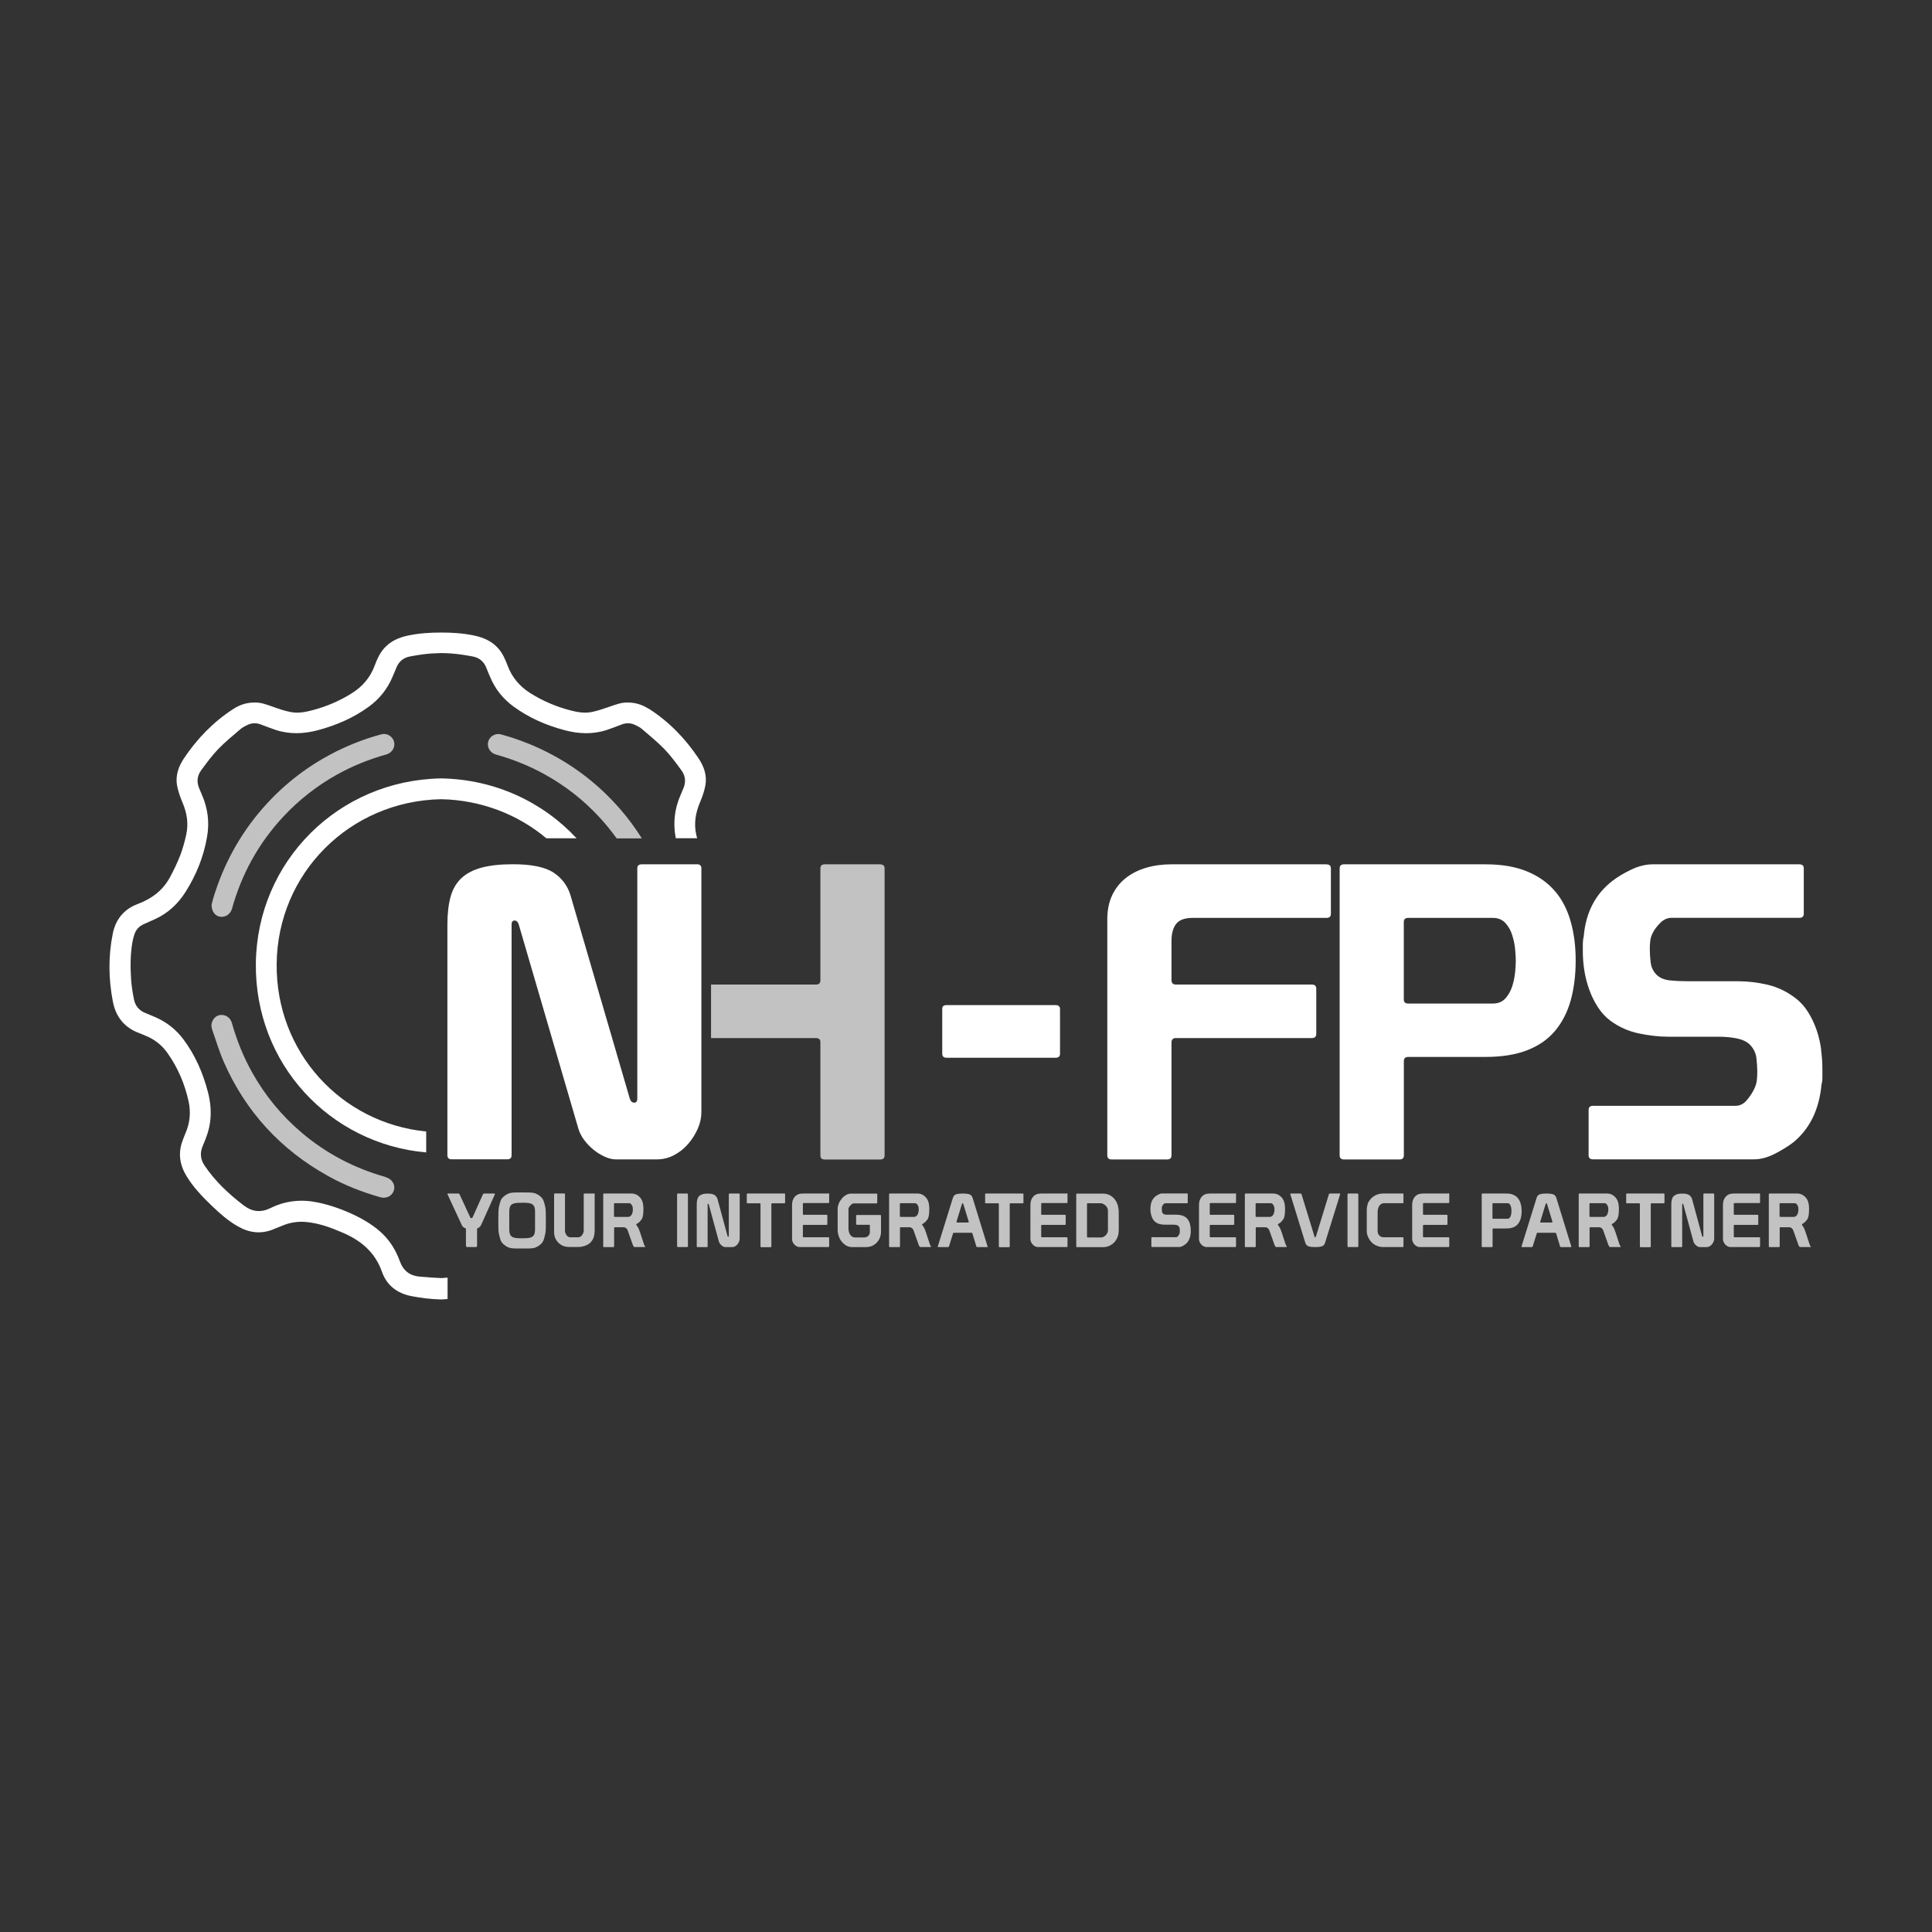 <?xml version="1.0" encoding="UTF-8"?>
<svg id="Layer_1" data-name="Layer 1" xmlns="http://www.w3.org/2000/svg" viewBox="0 0 300 300">
  <rect x="0" y="0" width="300" height="300" fill="#333333" stroke="none"/>
  <defs>
    <style>
      .cls-1 {
        fill: #fff;
      }

      .cls-2 {
        opacity: .7;
      }
    </style>
  </defs>
  <g>
    <path class="cls-1" d="M100.74,110.07c-.98-.63-2.07-1-3.33-.98-.94-.03-1.84,.33-2.77,.65-.9,.31-1.82,.63-2.75,.82-1.15,.23-2.3,.02-3.42-.28-2.17-.57-4.21-1.45-6.11-2.64-1.65-1.04-2.84-2.43-3.53-4.26-.37-.98-.78-1.95-1.5-2.74-.99-1.1-2.28-1.65-3.68-1.95-1.7-.36-3.42-.47-5.15-.47-1.73,0-3.45,.11-5.15,.47-1.41,.3-2.69,.85-3.68,1.95-.72,.8-1.14,1.76-1.5,2.74-.68,1.83-1.88,3.23-3.53,4.26-1.9,1.2-3.95,2.07-6.11,2.64-1.12,.3-2.27,.51-3.42,.28-.94-.18-1.85-.5-2.75-.82-.92-.32-1.83-.68-2.77-.65-1.26-.02-2.35,.35-3.33,.98-3.11,2-5.63,4.61-7.68,7.66-.85,1.27-1.37,2.7-1.08,4.26,.17,.9,.49,1.8,.85,2.65,.68,1.61,.95,3.25,.57,4.95-.24,1.09-.53,2.18-.93,3.22-.44,1.15-.99,2.27-1.57,3.36-1.1,2.08-2.86,3.39-5.05,4.21-2.14,.8-3.42,2.4-3.86,4.61-.71,3.51-.66,7.04,.02,10.55,.46,2.37,1.81,4.06,4.14,4.9,.3,.11,.59,.25,.89,.37,1.44,.57,2.6,1.49,3.48,2.75,1.6,2.27,2.66,4.78,3.25,7.48,.36,1.67,.21,3.3-.47,4.88-.16,.36-.29,.73-.43,1.1-.77,1.96-.51,3.82,.57,5.6,1.09,1.79,2.53,3.27,4.02,4.7,1.21,1.16,2.47,2.26,3.94,3.1,1.76,1.01,3.58,1.25,5.49,.48,.46-.19,.92-.37,1.38-.56,1.16-.49,2.37-.7,3.63-.6,2.08,.17,4,.89,5.89,1.71,2.8,1.22,4.95,3.04,6,6.03,.74,2.1,2.35,3.34,4.52,3.77,1.56,.31,3.12,.49,4.69,.53,.33,0,.66-.05,.98-.07v-3.32c-.33,.02-.66,.06-.98,.07-1.13-.04-2.26-.13-3.39-.23-1.49-.14-2.51-.91-3.04-2.38-.66-1.84-1.69-3.45-3.19-4.73-1.13-.96-2.38-1.72-3.71-2.37-1.87-.9-3.81-1.61-5.85-2.03-2.52-.53-4.98-.29-7.29,.85-1.53,.76-2.87,.62-4.2-.39-2.32-1.77-4.43-3.74-6.07-6.17-.68-1-.76-2.03-.27-3.14,.53-1.2,.97-2.43,1.13-3.75,.18-1.53,.04-3.02-.34-4.5-.77-2.98-1.97-5.76-3.82-8.23-1.19-1.59-2.71-2.76-4.54-3.52-.43-.18-.86-.37-1.29-.54-1.02-.38-1.64-1.11-1.85-2.15-.2-1.01-.37-2.04-.44-3.06-.13-1.96-.13-3.93,.21-5.88,.06-.34,.16-.68,.26-1.02,.23-.79,.71-1.36,1.46-1.7,.62-.28,1.25-.55,1.87-.84,1.98-.92,3.5-2.36,4.65-4.18,1.66-2.62,2.81-5.46,3.34-8.53,.4-2.26,.13-4.44-.79-6.54-.14-.31-.25-.62-.39-.93-.46-1-.38-1.99,.25-2.86,.84-1.15,1.69-2.31,2.67-3.33,1.09-1.13,2.32-2.12,3.51-3.14,.27-.23,.61-.39,.94-.56,.68-.35,1.39-.4,2.12-.13,.78,.29,1.55,.6,2.34,.86,2.18,.72,4.37,.62,6.55,.05,2.85-.76,5.53-1.91,7.93-3.66,1.62-1.19,2.85-2.7,3.64-4.56,.19-.46,.4-.91,.58-1.37,.37-1.02,1.09-1.66,2.14-1.86,1.11-.21,2.24-.39,3.37-.47,.51-.03,1.01-.05,1.52-.06,.51,0,1.01,.03,1.52,.06,1.13,.08,2.25,.26,3.37,.47,1.05,.2,1.77,.84,2.14,1.86,.17,.46,.38,.91,.57,1.37,.78,1.86,2.01,3.37,3.64,4.56,2.4,1.75,5.08,2.91,7.93,3.66,2.18,.58,4.38,.67,6.55-.05,.79-.26,1.56-.57,2.34-.86,.72-.27,1.43-.22,2.12,.13,.32,.17,.67,.32,.94,.56,1.19,1.03,2.42,2.02,3.51,3.14,.98,1.02,1.84,2.18,2.67,3.33,.63,.87,.71,1.86,.25,2.86-.14,.3-.25,.62-.39,.93-.93,2.1-1.19,4.28-.79,6.54,.01,.07,.03,.13,.04,.19h3.31c-.05-.19-.09-.39-.14-.58-.38-1.7-.1-3.35,.57-4.95,.36-.85,.68-1.74,.85-2.65,.29-1.56-.22-2.99-1.08-4.26-2.05-3.06-4.57-5.66-7.68-7.66Z"/>
    <path class="cls-1" d="M68.5,124.1c6.27,.13,11.95,2.39,16.34,6.07h4.69c-5.21-5.61-12.65-9.16-21.04-9.3-15.98,.28-28.54,12.9-28.76,28.64-.22,15.73,11.54,28.12,26.45,29.44v-3.25c-13.16-1.3-23.36-12.28-23.22-26.03,.14-14.04,11.3-25.28,25.53-25.57Z"/>
    <path class="cls-1" d="M108.24,134.21h-8.59c-.46,0-.69,.21-.69,.64v35.73c0,.43-.16,.64-.48,.64s-.55-.21-.69-.64l-9.21-31.58c-.46-1.49-1.34-2.66-2.65-3.52-1.31-.85-3.4-1.28-6.29-1.28-1.97,0-3.61,.18-4.91,.54-1.31,.36-2.35,.92-3.13,1.66-.78,.75-1.33,1.72-1.65,2.91-.32,1.19-.48,2.62-.48,4.28v35.79c0,.43,.23,.64,.69,.64h8.59c.46,0,.69-.21,.69-.64v-35.86c0-.38,.16-.58,.48-.58,.27,0,.48,.19,.62,.58l9.28,31.77c.18,.6,.48,1.17,.89,1.73,.41,.55,.89,1.05,1.44,1.5,.55,.45,1.13,.81,1.75,1.09,.62,.28,1.2,.42,1.75,.42h6.32c.96,0,1.87-.22,2.71-.67,.85-.45,1.58-1.03,2.2-1.76,.62-.72,1.11-1.51,1.48-2.36,.37-.85,.55-1.7,.55-2.56v-37.84c0-.43-.23-.64-.69-.64Z"/>
    <path class="cls-1" d="M163.91,156.07h-16.91c-.46,0-.69,.19-.69,.57v6.97c0,.43,.23,.64,.69,.64h16.91c.46,0,.69-.21,.69-.64v-6.9c0-.43-.23-.64-.69-.64Z"/>
    <path class="cls-1" d="M205.96,134.21h-24.05c-1.42,0-2.74,.18-3.95,.54-1.21,.36-2.27,.89-3.16,1.6-.89,.7-1.59,1.59-2.1,2.65-.5,1.07-.76,2.32-.76,3.77v36.63c0,.43,.23,.64,.69,.64h8.59c.46,0,.69-.21,.69-.64v-17.51c0-.47,.23-.7,.69-.7h21.1c.46,0,.69-.21,.69-.64v-7.03c0-.43-.23-.64-.69-.64h-21.1c-.46,0-.69-.23-.69-.7v-6.07c0-1.15,.24-2.03,.72-2.65,.48-.62,1.34-.93,2.58-.93h20.76c.46,0,.69-.21,.69-.64v-7.03c0-.43-.23-.64-.69-.64Z"/>
    <path class="cls-1" d="M241.49,138.43c-1.1-1.32-2.54-2.35-4.33-3.1-1.79-.75-3.96-1.12-6.53-1.12h-21.92c-.46,0-.69,.21-.69,.64v44.55c0,.43,.23,.64,.69,.64h8.59c.46,0,.69-.21,.69-.64v-14.64c0-.43,.23-.64,.69-.64h11.96c2.57,0,4.74-.35,6.53-1.05,1.79-.7,3.23-1.71,4.33-3.04,1.1-1.32,1.9-2.9,2.41-4.73,.5-1.83,.76-3.88,.76-6.14s-.25-4.18-.76-6.01c-.5-1.83-1.31-3.41-2.41-4.73Zm-6.22,12.5c-.07,.75-.22,1.48-.45,2.21-.23,.72-.58,1.35-1.06,1.89-.48,.53-1.13,.8-1.96,.8h-13.13c-.46,0-.69-.21-.69-.64v-12.02c0-.43,.23-.64,.69-.64h13.13c.82,0,1.48,.27,1.96,.8,.48,.53,.84,1.16,1.06,1.89,.23,.72,.38,1.46,.45,2.21,.07,.75,.1,1.33,.1,1.76s-.03,1.01-.1,1.76Z"/>
    <path class="cls-1" d="M282.79,162.98c-.14-1.06-.38-2.09-.72-3.07-.34-.98-.78-1.9-1.31-2.75-.53-.85-1.18-1.58-1.96-2.17-1.33-1.02-2.77-1.71-4.33-2.08-1.56-.36-3.05-.54-4.47-.54h-7.7c-1.05,0-2.03-.04-2.92-.13-.89-.08-1.59-.36-2.1-.83-.55-.55-.87-1.19-.96-1.92-.09-.72-.14-1.43-.14-2.11,0-.43,.02-.85,.07-1.28,.05-.43,.18-.85,.41-1.28,.23-.47,.61-.97,1.13-1.5,.53-.53,1.11-.8,1.75-.8h19.86c.46,0,.69-.21,.69-.64v-7.03c0-.43-.23-.64-.69-.64h-22.75c-1.1,0-2.22,.28-3.37,.83-1.15,.55-2.11,1.13-2.89,1.73-2.66,2.05-4.15,4.92-4.47,8.63-.09,.38-.14,.77-.14,1.15v1.21c0,.98,.08,1.97,.24,2.97,.16,1,.41,1.98,.76,2.94,.34,.96,.78,1.85,1.31,2.68,.53,.83,1.18,1.55,1.96,2.14,1.33,.98,2.81,1.64,4.43,1.98,1.63,.34,3.15,.51,4.57,.51h7.77c1.14,0,2.14,.1,2.99,.29,.85,.19,1.5,.52,1.96,.99,.55,.6,.87,1.27,.96,2.01,.09,.75,.14,1.46,.14,2.14,0,.47-.02,.92-.07,1.34-.05,.43-.18,.87-.41,1.34-.23,.51-.6,1.08-1.1,1.69-.51,.62-1.1,.93-1.79,.93h-22.13c-.46,0-.69,.21-.69,.64v7.03c0,.43,.23,.64,.69,.64h25.02c1.01,0,2.07-.29,3.2-.86,1.12-.58,2.07-1.16,2.85-1.76,2.56-2.09,4.03-5.07,4.4-8.95,.09-.34,.14-.7,.14-1.09v-1.34c0-.98-.07-2-.21-3.07Z"/>
  </g>
  <g class="cls-2">
    <path class="cls-1" d="M34.15,142.35c.87,.12,1.64-.39,1.88-1.27,1.5-5.39,4.13-10.15,7.94-14.25,2.43-2.61,5.21-4.79,8.32-6.53,2.43-1.36,4.99-2.39,7.67-3.14,.72-.2,1.23-.79,1.27-1.49,.07-1.08-.97-1.93-2.04-1.64-2.81,.76-5.49,1.83-8.06,3.22-3.97,2.14-7.43,4.92-10.38,8.31-3.57,4.1-6.1,8.79-7.66,14-.11,.37-.19,.76-.24,.95,0,1.01,.57,1.73,1.3,1.83Z"/>
    <path class="cls-1" d="M59.93,182.78c-4.87-1.36-9.26-3.65-13.11-6.92-3.11-2.64-5.65-5.74-7.65-9.3-1.37-2.44-2.4-5.01-3.16-7.7-.24-.87-1.02-1.38-1.89-1.24-.72,.11-1.28,.84-1.3,1.66,.04,.2,.06,.41,.12,.59,.6,1.69,1.1,3.41,1.82,5.05,3.41,7.74,8.86,13.65,16.27,17.74,2.55,1.41,5.24,2.46,8.04,3.25,.96,.27,1.87-.24,2.11-1.12,.23-.85-.32-1.73-1.26-1.99Z"/>
    <path class="cls-1" d="M99.66,130.18c-1.01-1.61-2.14-3.15-3.42-4.61-2.96-3.39-6.42-6.17-10.38-8.31-2.56-1.38-5.25-2.46-8.06-3.22-1.07-.29-2.11,.56-2.04,1.64,.05,.7,.55,1.29,1.27,1.49,2.68,.75,5.24,1.78,7.67,3.14,3.12,1.74,5.89,3.91,8.32,6.53,.99,1.07,1.9,2.18,2.73,3.34h3.91Z"/>
    <path class="cls-1" d="M136.67,134.21h-8.59c-.46,0-.69,.21-.69,.64v17.39c0,.43-.23,.64-.69,.64h-16.29v8.31h16.29c.46,0,.69,.21,.69,.64v17.58c0,.43,.23,.64,.69,.64h8.59c.46,0,.69-.21,.69-.64v-44.55c0-.43-.23-.64-.69-.64Z"/>
    <path class="cls-1" d="M75.17,185.33c-.09,0-.15,.06-.2,.16l-1.59,3.55s-.06,.07-.07,.09c-.02,.02-.06,.03-.11,.03-.09,0-.15-.04-.18-.12l-1.65-3.57c-.04-.09-.1-.14-.2-.14h-1.6c-.1,0-.12,.06-.06,.17l2.23,4.8c.08,.15,.19,.25,.31,.32s.22,.12,.3,.14v2.59c0,.19,.06,.29,.17,.29h1.4c.11,0,.16-.1,.16-.29v-2.59c.09-.02,.18-.07,.28-.14,.1-.07,.2-.18,.31-.32l2.16-4.81s.02-.08,0-.11-.04-.05-.1-.05h-1.56Z"/>
    <path class="cls-1" d="M84.68,187.49c-.06-.3-.13-.57-.2-.81-.07-.24-.16-.44-.28-.59-.15-.2-.35-.38-.58-.53-.23-.15-.48-.26-.74-.32-.18-.04-.43-.06-.73-.07-.3,0-.66-.01-1.08-.01s-.78,0-1.08,.01c-.3,0-.54,.03-.73,.07-.26,.06-.51,.17-.74,.32-.23,.15-.43,.33-.58,.53-.12,.15-.21,.35-.28,.59-.07,.24-.14,.51-.2,.81-.04,.21-.06,.48-.07,.81,0,.33-.01,.73-.01,1.18v.07c0,.46,0,.85,.01,1.18,0,.33,.03,.6,.07,.81,.06,.3,.13,.57,.2,.81,.07,.24,.16,.44,.28,.59,.15,.2,.35,.37,.58,.53,.23,.15,.48,.26,.74,.32,.18,.04,.43,.06,.73,.07,.3,0,.66,0,1.08,0s.78,0,1.08,0c.3,0,.54-.03,.73-.07,.26-.06,.51-.17,.74-.32,.23-.15,.43-.33,.58-.53,.12-.16,.21-.35,.28-.59,.07-.24,.13-.51,.2-.81,.04-.21,.06-.48,.07-.81,0-.33,.01-.72,.01-1.18v-.07c0-.46,0-.85-.01-1.18,0-.33-.03-.6-.07-.81Zm-1.6,3.36c0,.41-.06,.72-.17,.92-.12,.2-.31,.34-.59,.41-.15,.04-.34,.07-.56,.08-.22,.01-.44,.02-.68,.02s-.47,0-.68-.02c-.22,0-.4-.04-.56-.08-.28-.07-.48-.21-.59-.41-.12-.21-.17-.51-.17-.92v-2.66c0-.41,.06-.72,.17-.92,.12-.2,.31-.34,.59-.41,.15-.04,.34-.07,.56-.08,.22-.01,.44-.02,.68-.02s.47,0,.68,.02c.22,0,.4,.04,.56,.08,.28,.07,.47,.21,.59,.41,.12,.21,.17,.51,.17,.92v2.66Z"/>
    <path class="cls-1" d="M92.21,185.33h-1.45c-.08,0-.12,.04-.12,.12v5.64c0,.1-.02,.21-.06,.33-.04,.12-.1,.23-.17,.33-.07,.11-.16,.19-.27,.27s-.23,.11-.36,.11h-1.22c-.14,0-.26-.04-.36-.11-.1-.07-.19-.16-.26-.27-.07-.1-.12-.22-.16-.33-.03-.12-.05-.23-.05-.32v-5.66c0-.08-.04-.12-.12-.12h-1.45c-.08,0-.12,.04-.12,.12v5.96c0,.22,.03,.42,.09,.61,.06,.19,.14,.37,.24,.54,.1,.15,.23,.3,.37,.45,.12,.12,.26,.22,.42,.32,.15,.1,.34,.18,.56,.23,.22,.05,.46,.08,.71,.08h1.36c.2,0,.39-.02,.56-.05,.17-.04,.32-.08,.46-.12,.14-.06,.29-.12,.44-.2,.15-.08,.29-.18,.41-.29,.11-.12,.21-.24,.3-.38,.09-.14,.16-.26,.2-.39,.05-.13,.1-.3,.13-.52,.03-.21,.05-.46,.05-.74v-5.51c0-.08-.04-.12-.12-.12Z"/>
    <path class="cls-1" d="M100.03,193.32l-.64-1.96c-.06-.19-.13-.36-.2-.54-.07-.17-.2-.38-.38-.61,0-.02-.01-.03-.01-.05,0-.03,0-.04,.02-.06,.01-.02,.02-.03,.03-.04,.2-.11,.36-.23,.48-.35,.12-.13,.23-.27,.34-.42,.16-.31,.24-.8,.24-1.48v-.27c-.02-.73-.21-1.28-.56-1.64-.2-.21-.41-.35-.61-.44-.21-.09-.42-.13-.64-.13h-4.31c-.08,0-.12,.04-.12,.12v8.08c0,.08,.04,.12,.12,.12h1.45c.08,0,.12-.04,.12-.12v-2.84c0-.08,.04-.12,.12-.12h1.41c.33,.05,.55,.29,.66,.72l.72,2.03c.02,.06,.05,.12,.1,.2,.05,.08,.1,.12,.15,.12h1.6s.07-.02,.07-.06c0-.01-.02-.05-.06-.1-.04-.05-.07-.11-.09-.17Zm-1.85-4.92c-.06,.18-.14,.31-.25,.4-.13,.11-.25,.16-.36,.16h-2.1c-.09,0-.13-.04-.13-.12v-1.89c0-.08,.04-.12,.12-.12h2.27c.17,.02,.32,.16,.44,.42,.04,.08,.06,.16,.08,.25,.01,.09,.02,.19,.02,.3,0,.22-.03,.41-.09,.59Z"/>
    <rect class="cls-1" x="105.14" y="185.33" width="1.68" height="8.31" rx=".12" ry=".12"/>
    <path class="cls-1" d="M114.74,185.33h-1.45c-.08,0-.12,.04-.12,.12v6.48c0,.08-.03,.12-.08,.12s-.09-.04-.12-.12l-1.55-5.72c-.08-.27-.23-.48-.45-.64-.22-.15-.57-.23-1.06-.23-.33,0-.61,.03-.83,.1-.22,.07-.4,.17-.53,.3-.13,.14-.22,.31-.28,.53s-.08,.48-.08,.77v6.49c0,.08,.04,.12,.12,.12h1.45c.08,0,.12-.04,.12-.12v-6.5c0-.07,.03-.11,.08-.11,.05,0,.08,.04,.1,.11l1.57,5.76c.03,.11,.08,.21,.15,.31,.07,.1,.15,.19,.24,.27,.09,.08,.19,.15,.3,.2,.1,.05,.2,.08,.3,.08h1.07c.16,0,.31-.04,.46-.12,.14-.08,.27-.19,.37-.32,.1-.13,.19-.27,.25-.43,.06-.15,.09-.31,.09-.46v-6.86c0-.08-.04-.12-.12-.12Z"/>
    <path class="cls-1" d="M121.77,185.33h-5.69c-.08,0-.12,.04-.12,.12v1.28c0,.08,.04,.12,.12,.12h1.89c.08,0,.12,.04,.12,.12v6.57c0,.08,.04,.12,.12,.12h1.45c.08,0,.12-.04,.12-.12v-6.57c0-.08,.04-.12,.12-.12h1.89c.08,0,.12-.04,.12-.12v-1.28c0-.08-.04-.12-.12-.12Z"/>
    <path class="cls-1" d="M128.59,185.33h-3.93c-.54,0-.95,.16-1.24,.49-.29,.33-.43,.75-.43,1.28v5.32c0,.15,.03,.29,.1,.44s.15,.27,.26,.39c.11,.12,.23,.21,.37,.28,.14,.07,.28,.11,.42,.11h4.49c.08,0,.12-.04,.12-.12v-1.28c0-.08-.04-.12-.12-.12h-3.84c-.08,0-.12-.04-.12-.12v-1.68c0-.08,.04-.12,.12-.12h3.56c.08,0,.12-.04,.12-.12v-1.33c0-.08-.04-.12-.12-.12h-3.56c-.08,0-.12-.04-.12-.12v-1.57c0-.09,.04-.13,.12-.13h3.84c.08,0,.12-.04,.12-.12v-1.28c0-.08-.05-.12-.15-.12Z"/>
    <path class="cls-1" d="M136.66,188.66h-3.6c-.08,0-.12,.04-.12,.12v1.28c0,.08,.04,.12,.12,.12h1.89c.08,0,.12,.04,.12,.12v1.08c0,.07-.02,.15-.05,.24-.04,.09-.09,.17-.16,.25-.07,.08-.17,.14-.28,.2-.11,.06-.24,.08-.39,.08h-1.41c-.3,0-.55-.13-.74-.39-.19-.26-.29-.61-.29-1.03v-3.03c0-.07,.03-.15,.09-.25,.06-.1,.13-.19,.21-.28,.08-.09,.17-.16,.26-.22,.09-.06,.17-.09,.24-.09h3.55c.08,0,.12-.04,.12-.12v-1.28c0-.08-.04-.12-.12-.12h-3.91c-.29,0-.57,.07-.82,.22-.26,.15-.48,.33-.67,.57-.19,.23-.35,.49-.46,.77-.11,.28-.17,.54-.17,.8v3.29c0,.29,.05,.6,.15,.91,.1,.31,.25,.6,.45,.86,.2,.26,.44,.47,.72,.64,.29,.17,.61,.25,.99,.25h2.02c.46,0,.84-.09,1.14-.25,.31-.17,.55-.37,.74-.61,.19-.24,.32-.48,.4-.74,.08-.26,.12-.48,.12-.66v-2.61c0-.08-.04-.12-.12-.12Z"/>
    <path class="cls-1" d="M144.42,193.32l-.64-1.96c-.06-.19-.13-.36-.2-.54-.07-.17-.2-.38-.38-.61,0-.02-.01-.03-.01-.05,0-.03,0-.04,.02-.06,.01-.02,.02-.03,.03-.04,.2-.11,.36-.23,.48-.35,.12-.13,.23-.27,.34-.42,.16-.31,.24-.8,.24-1.48v-.27c-.02-.73-.21-1.28-.56-1.64-.2-.21-.4-.35-.61-.44-.21-.09-.42-.13-.64-.13h-4.31c-.08,0-.12,.04-.12,.12v8.08c0,.08,.04,.12,.12,.12h1.45c.08,0,.12-.04,.12-.12v-2.84c0-.08,.04-.12,.12-.12h1.41c.33,.05,.55,.29,.66,.72l.72,2.03c.02,.06,.05,.12,.1,.2,.06,.08,.11,.12,.15,.12h1.6s.07-.02,.07-.06c0-.01-.02-.05-.06-.1-.04-.05-.07-.11-.09-.17Zm-1.85-4.92c-.06,.18-.14,.31-.25,.4-.13,.11-.25,.16-.36,.16h-2.1c-.09,0-.13-.04-.13-.12v-1.89c0-.08,.04-.12,.12-.12h2.27c.17,.02,.32,.16,.44,.42,.04,.08,.06,.16,.08,.25,.01,.09,.02,.19,.02,.3,0,.22-.03,.41-.09,.59Z"/>
    <path class="cls-1" d="M150.52,185.45c-.25-.08-.6-.12-1.04-.12s-.76,.04-1.01,.12c-.25,.08-.42,.27-.51,.57l-2.35,7.56s.03,.07,.09,.07h1.51c.08,0,.13-.04,.15-.12l.62-1.98c.02-.09,.07-.13,.15-.13h2.72c.08,0,.13,.04,.15,.12l.61,2.01c.03,.07,.08,.1,.15,.1h1.52c.05,0,.08-.02,.08-.07l-2.33-7.56c-.09-.3-.26-.49-.52-.57Zm-.17,4.38h-1.73c-.06,0-.09-.03-.09-.08,0,0,0-.02,0-.03,0,0,0-.02,0-.03l.81-2.64c.05-.14,.09-.21,.13-.21,.04,0,.07,.01,.08,.04,.02,.03,.04,.08,.06,.17l.81,2.64s0,.03,0,.03c0,0,0,.02,0,.03,0,.05-.03,.08-.09,.08Z"/>
    <path class="cls-1" d="M158.78,185.33h-5.69c-.08,0-.12,.04-.12,.12v1.28c0,.08,.04,.12,.12,.12h1.89c.08,0,.12,.04,.12,.12v6.57c0,.08,.04,.12,.12,.12h1.45c.08,0,.12-.04,.12-.12v-6.57c0-.08,.04-.12,.12-.12h1.89c.08,0,.12-.04,.12-.12v-1.28c0-.08-.04-.12-.12-.12Z"/>
    <path class="cls-1" d="M165.6,185.33h-3.93c-.54,0-.96,.16-1.24,.49-.29,.33-.43,.75-.43,1.28v5.32c0,.15,.03,.29,.1,.44,.07,.14,.15,.27,.26,.39,.11,.12,.23,.21,.37,.28,.14,.07,.28,.11,.42,.11h4.49c.08,0,.12-.04,.12-.12v-1.28c0-.08-.04-.12-.12-.12h-3.84c-.08,0-.12-.04-.12-.12v-1.68c0-.08,.04-.12,.12-.12h3.56c.08,0,.12-.04,.12-.12v-1.33c0-.08-.04-.12-.12-.12h-3.56c-.08,0-.12-.04-.12-.12v-1.57c0-.09,.04-.13,.12-.13h3.84c.08,0,.12-.04,.12-.12v-1.28c0-.08-.05-.12-.15-.12Z"/>
    <path class="cls-1" d="M173.12,186.25c-.21-.27-.48-.49-.79-.66-.32-.17-.7-.25-1.14-.25h-3.95c-.08,0-.12,.04-.12,.12v8.08c0,.08,.04,.12,.12,.12h3.96c.44,0,.82-.08,1.13-.24,.32-.16,.58-.37,.79-.62,.21-.25,.36-.54,.46-.85,.1-.31,.14-.62,.14-.92v-2.78c0-.35-.05-.71-.14-1.05-.1-.35-.25-.66-.46-.93Zm-1.08,4.8c0,.13-.03,.26-.09,.39-.06,.13-.14,.24-.24,.35-.1,.11-.21,.19-.34,.26-.13,.07-.25,.1-.38,.1h-2.08c-.08,0-.12-.04-.12-.12v-5.07c0-.08,.04-.12,.12-.12h1.98c.14,0,.28,.03,.41,.1,.14,.07,.26,.15,.37,.26,.11,.1,.2,.22,.27,.36,.07,.14,.1,.27,.1,.41v3.08Z"/>
    <path class="cls-1" d="M184.76,189.99c-.06-.18-.13-.34-.22-.5-.09-.15-.2-.28-.33-.39-.22-.19-.47-.31-.73-.38-.26-.07-.51-.1-.75-.1h-1.3c-.18,0-.34,0-.49-.02-.15-.02-.27-.07-.35-.15-.09-.1-.15-.22-.16-.35-.02-.13-.03-.26-.03-.38,0-.08,0-.15,.01-.23,0-.08,.03-.15,.07-.23,.04-.09,.1-.18,.19-.27,.09-.1,.19-.15,.29-.15h3.35c.08,0,.12-.04,.12-.12v-1.28c0-.08-.04-.12-.12-.12h-3.84c-.19,0-.37,.05-.57,.15-.19,.1-.36,.2-.49,.31-.45,.37-.7,.89-.75,1.56-.02,.07-.02,.14-.02,.21v.22c0,.18,.01,.36,.04,.54,.03,.18,.07,.36,.13,.53,.06,.17,.13,.34,.22,.49,.09,.15,.2,.28,.33,.39,.22,.18,.47,.3,.75,.36,.27,.06,.53,.09,.77,.09h1.31c.19,0,.36,.02,.5,.05,.14,.03,.25,.09,.33,.18,.09,.11,.15,.23,.16,.36,.02,.14,.02,.26,.02,.39,0,.09,0,.17-.01,.24,0,.08-.03,.16-.07,.24-.04,.09-.1,.2-.19,.31-.09,.11-.19,.17-.3,.17h-3.73c-.08,0-.12,.04-.12,.12v1.28c0,.08,.04,.12,.12,.12h4.22c.17,0,.35-.05,.54-.16,.19-.11,.35-.21,.48-.32,.43-.38,.68-.92,.74-1.62,.02-.06,.02-.13,.02-.2v-.24c0-.18-.01-.36-.03-.56-.03-.19-.07-.38-.12-.56Z"/>
    <path class="cls-1" d="M191.78,185.33h-3.93c-.54,0-.95,.16-1.24,.49-.29,.33-.43,.75-.43,1.28v5.32c0,.15,.03,.29,.1,.44s.15,.27,.26,.39c.11,.12,.23,.21,.37,.28s.28,.11,.42,.11h4.48c.08,0,.12-.04,.12-.12v-1.28c0-.08-.04-.12-.12-.12h-3.84c-.08,0-.12-.04-.12-.12v-1.68c0-.08,.04-.12,.12-.12h3.56c.08,0,.12-.04,.12-.12v-1.33c0-.08-.04-.12-.12-.12h-3.56c-.08,0-.12-.04-.12-.12v-1.57c0-.09,.04-.13,.12-.13h3.84c.08,0,.12-.04,.12-.12v-1.28c0-.08-.05-.12-.15-.12Z"/>
    <path class="cls-1" d="M199.66,193.32l-.64-1.96c-.06-.19-.13-.36-.2-.54-.07-.17-.2-.38-.38-.61,0-.02-.01-.03-.01-.05,0-.03,0-.04,.02-.06,.01-.02,.02-.03,.03-.04,.2-.11,.36-.23,.48-.35,.12-.13,.23-.27,.34-.42,.16-.31,.24-.8,.24-1.48v-.27c-.02-.73-.21-1.28-.56-1.64-.2-.21-.4-.35-.61-.44-.21-.09-.42-.13-.64-.13h-4.31c-.08,0-.12,.04-.12,.12v8.08c0,.08,.04,.12,.12,.12h1.45c.08,0,.12-.04,.12-.12v-2.84c0-.08,.04-.12,.12-.12h1.42c.33,.05,.55,.29,.66,.72l.72,2.03c.02,.06,.05,.12,.1,.2,.06,.08,.11,.12,.15,.12h1.6s.07-.02,.07-.06c0-.01-.02-.05-.06-.1-.04-.05-.07-.11-.09-.17Zm-1.85-4.92c-.06,.18-.14,.31-.25,.4-.13,.11-.25,.16-.36,.16h-2.1c-.09,0-.13-.04-.13-.12v-1.89c0-.08,.04-.12,.12-.12h2.27c.17,.02,.32,.16,.44,.42,.04,.08,.06,.16,.08,.25,.01,.09,.02,.19,.02,.3,0,.22-.03,.41-.09,.59Z"/>
    <path class="cls-1" d="M206.5,185.33c-.08,0-.13,.04-.15,.12l-1.99,6.48c-.05,.14-.09,.21-.13,.21-.04,0-.07-.01-.08-.04-.02-.03-.03-.08-.06-.17l-1.99-6.49c-.02-.07-.07-.11-.15-.11h-1.52c-.05,0-.08,.02-.08,.07l2.33,7.56c.09,.3,.26,.49,.52,.57,.25,.08,.6,.12,1.04,.12s.76-.04,1.01-.12c.25-.08,.42-.27,.51-.57l2.35-7.56s-.03-.07-.09-.07h-1.51Z"/>
    <rect class="cls-1" x="209.24" y="185.33" width="1.68" height="8.31" rx=".12" ry=".12"/>
    <path class="cls-1" d="M217.81,185.33h-3.07c-.38,0-.73,.08-1.07,.23-.33,.16-.62,.37-.86,.65-.09,.1-.17,.21-.25,.33-.08,.12-.15,.26-.19,.43-.09,.29-.14,.61-.14,.94v3.24c0,.21,.02,.38,.06,.53,.04,.14,.08,.26,.12,.34,.15,.34,.33,.63,.57,.88,.23,.24,.5,.42,.79,.53,.13,.06,.28,.1,.46,.15s.38,.06,.61,.06h2.97c.08,0,.12-.04,.12-.12v-1.28c0-.08-.04-.12-.12-.12h-3c-.27-.02-.48-.11-.63-.27-.15-.16-.24-.37-.26-.64v-2.93c0-.4,.07-.73,.22-.98,.15-.25,.37-.41,.67-.47h3c.08,0,.12-.04,.12-.12v-1.28c0-.08-.04-.12-.12-.12Z"/>
    <path class="cls-1" d="M224.88,185.33h-3.93c-.54,0-.96,.16-1.24,.49-.29,.33-.43,.75-.43,1.28v5.32c0,.15,.03,.29,.1,.44s.15,.27,.26,.39c.11,.12,.23,.21,.37,.28,.14,.07,.28,.11,.42,.11h4.49c.08,0,.12-.04,.12-.12v-1.28c0-.08-.04-.12-.12-.12h-3.84c-.08,0-.12-.04-.12-.12v-1.68c0-.08,.04-.12,.12-.12h3.56c.08,0,.12-.04,.12-.12v-1.33c0-.08-.04-.12-.12-.12h-3.56c-.08,0-.12-.04-.12-.12v-1.57c0-.09,.04-.13,.12-.13h3.84c.08,0,.12-.04,.12-.12v-1.28c0-.08-.05-.12-.15-.12Z"/>
    <path class="cls-1" d="M236.14,186.95c-.09-.33-.22-.62-.41-.86-.18-.24-.43-.43-.73-.56-.3-.14-.67-.2-1.1-.2h-3.7c-.08,0-.12,.04-.12,.12v8.08c0,.08,.04,.12,.12,.12h1.45c.08,0,.12-.04,.12-.12v-2.65c0-.08,.04-.12,.12-.12h2.02c.43,0,.8-.07,1.1-.19,.3-.13,.55-.31,.73-.55,.19-.24,.32-.53,.41-.86,.08-.33,.13-.7,.13-1.11s-.04-.76-.13-1.09Zm-1.46,1.41c-.01,.14-.04,.27-.08,.4-.04,.13-.1,.25-.18,.34-.08,.1-.19,.15-.33,.15h-2.22c-.08,0-.12-.04-.12-.12v-2.18c0-.08,.04-.12,.12-.12h2.22c.14,0,.25,.05,.33,.15,.08,.1,.14,.21,.18,.34,.04,.13,.07,.26,.08,.4,.01,.13,.02,.24,.02,.32s0,.18-.02,.32Z"/>
    <path class="cls-1" d="M241.16,185.45c-.25-.08-.6-.12-1.04-.12s-.76,.04-1.01,.12c-.25,.08-.42,.27-.51,.57l-2.35,7.56s.03,.07,.09,.07h1.51c.08,0,.13-.04,.15-.12l.62-1.98c.02-.09,.07-.13,.15-.13h2.72c.08,0,.13,.04,.15,.12l.61,2.01c.03,.07,.08,.1,.15,.1h1.52c.05,0,.08-.02,.08-.07l-2.33-7.56c-.09-.3-.26-.49-.52-.57Zm-.17,4.38h-1.73c-.06,0-.09-.03-.09-.08,0,0,0-.02,0-.03,0,0,0-.02,0-.03l.81-2.64c.05-.14,.09-.21,.13-.21,.04,0,.07,.01,.08,.04,.02,.03,.04,.08,.06,.17l.81,2.64s0,.03,0,.03c0,0,0,.02,0,.03,0,.05-.03,.08-.09,.08Z"/>
    <path class="cls-1" d="M251.5,193.32l-.64-1.96c-.06-.19-.13-.36-.2-.54-.07-.17-.2-.38-.38-.61,0-.02-.01-.03-.01-.05,0-.03,0-.04,.02-.06,.01-.02,.02-.03,.03-.04,.2-.11,.36-.23,.48-.35,.12-.13,.23-.27,.34-.42,.16-.31,.24-.8,.24-1.48v-.27c-.02-.73-.21-1.28-.56-1.64-.2-.21-.4-.35-.61-.44-.21-.09-.42-.13-.64-.13h-4.31c-.08,0-.12,.04-.12,.12v8.08c0,.08,.04,.12,.12,.12h1.45c.08,0,.12-.04,.12-.12v-2.84c0-.08,.04-.12,.12-.12h1.42c.33,.05,.55,.29,.66,.72l.72,2.03c.02,.06,.05,.12,.1,.2,.06,.08,.11,.12,.15,.12h1.6s.07-.02,.07-.06c0-.01-.02-.05-.06-.1-.04-.05-.07-.11-.09-.17Zm-1.85-4.92c-.06,.18-.14,.31-.25,.4-.13,.11-.25,.16-.36,.16h-2.1c-.09,0-.13-.04-.13-.12v-1.89c0-.08,.04-.12,.12-.12h2.27c.17,.02,.32,.16,.44,.42,.04,.08,.06,.16,.08,.25,.01,.09,.02,.19,.02,.3,0,.22-.03,.41-.09,.59Z"/>
    <path class="cls-1" d="M258.32,185.33h-5.69c-.08,0-.12,.04-.12,.12v1.28c0,.08,.04,.12,.12,.12h1.89c.08,0,.12,.04,.12,.12v6.57c0,.08,.04,.12,.12,.12h1.45c.08,0,.12-.04,.12-.12v-6.57c0-.08,.04-.12,.12-.12h1.89c.08,0,.12-.04,.12-.12v-1.28c0-.08-.04-.12-.12-.12Z"/>
    <path class="cls-1" d="M266.07,185.33h-1.45c-.08,0-.12,.04-.12,.12v6.48c0,.08-.03,.12-.08,.12s-.09-.04-.12-.12l-1.55-5.72c-.08-.27-.23-.48-.45-.64-.22-.15-.57-.23-1.06-.23-.33,0-.61,.03-.83,.1-.22,.07-.39,.17-.53,.3-.13,.14-.22,.31-.28,.53-.06,.22-.08,.48-.08,.77v6.49c0,.08,.04,.12,.12,.12h1.45c.08,0,.12-.04,.12-.12v-6.5c0-.07,.03-.11,.08-.11,.05,0,.08,.04,.1,.11l1.57,5.76c.03,.11,.08,.21,.15,.31,.07,.1,.15,.19,.24,.27,.09,.08,.19,.15,.3,.2,.1,.05,.2,.08,.29,.08h1.07c.16,0,.31-.04,.46-.12,.14-.08,.27-.19,.37-.32,.1-.13,.19-.27,.25-.43,.06-.15,.09-.31,.09-.46v-6.86c0-.08-.04-.12-.12-.12Z"/>
    <path class="cls-1" d="M273.14,185.33h-3.93c-.54,0-.96,.16-1.24,.49-.29,.33-.43,.75-.43,1.28v5.32c0,.15,.03,.29,.1,.44s.15,.27,.26,.39c.11,.12,.23,.21,.37,.28,.14,.07,.28,.11,.42,.11h4.49c.08,0,.12-.04,.12-.12v-1.28c0-.08-.04-.12-.12-.12h-3.84c-.08,0-.12-.04-.12-.12v-1.68c0-.08,.04-.12,.12-.12h3.56c.08,0,.12-.04,.12-.12v-1.33c0-.08-.04-.12-.12-.12h-3.56c-.08,0-.12-.04-.12-.12v-1.57c0-.09,.04-.13,.12-.13h3.84c.08,0,.12-.04,.12-.12v-1.28c0-.08-.05-.12-.15-.12Z"/>
    <path class="cls-1" d="M281.11,193.49c-.04-.05-.07-.11-.09-.17l-.64-1.96c-.06-.19-.13-.36-.2-.54-.07-.17-.2-.38-.37-.61,0-.02-.01-.03-.01-.05,0-.03,0-.04,.02-.06,.01-.02,.02-.03,.03-.04,.2-.11,.36-.23,.48-.35,.12-.13,.23-.27,.34-.42,.16-.31,.24-.8,.24-1.48v-.27c-.02-.73-.21-1.28-.56-1.64-.2-.21-.41-.35-.62-.44-.21-.09-.42-.13-.64-.13h-4.31c-.08,0-.12,.04-.12,.12v8.08c0,.08,.04,.12,.12,.12h1.45c.08,0,.12-.04,.12-.12v-2.84c0-.08,.04-.12,.12-.12h1.41c.33,.05,.55,.29,.66,.72l.72,2.03c.02,.06,.05,.12,.11,.2,.05,.08,.1,.12,.15,.12h1.6s.07-.02,.07-.06c0-.01-.02-.05-.06-.1Zm-1.94-5.09c-.06,.18-.14,.31-.25,.4-.13,.11-.25,.16-.36,.16h-2.1c-.09,0-.13-.04-.13-.12v-1.89c0-.08,.04-.12,.12-.12h2.27c.17,.02,.32,.16,.44,.42,.04,.08,.07,.16,.08,.25,.01,.09,.02,.19,.02,.3,0,.22-.03,.41-.09,.59Z"/>
  </g>
</svg>